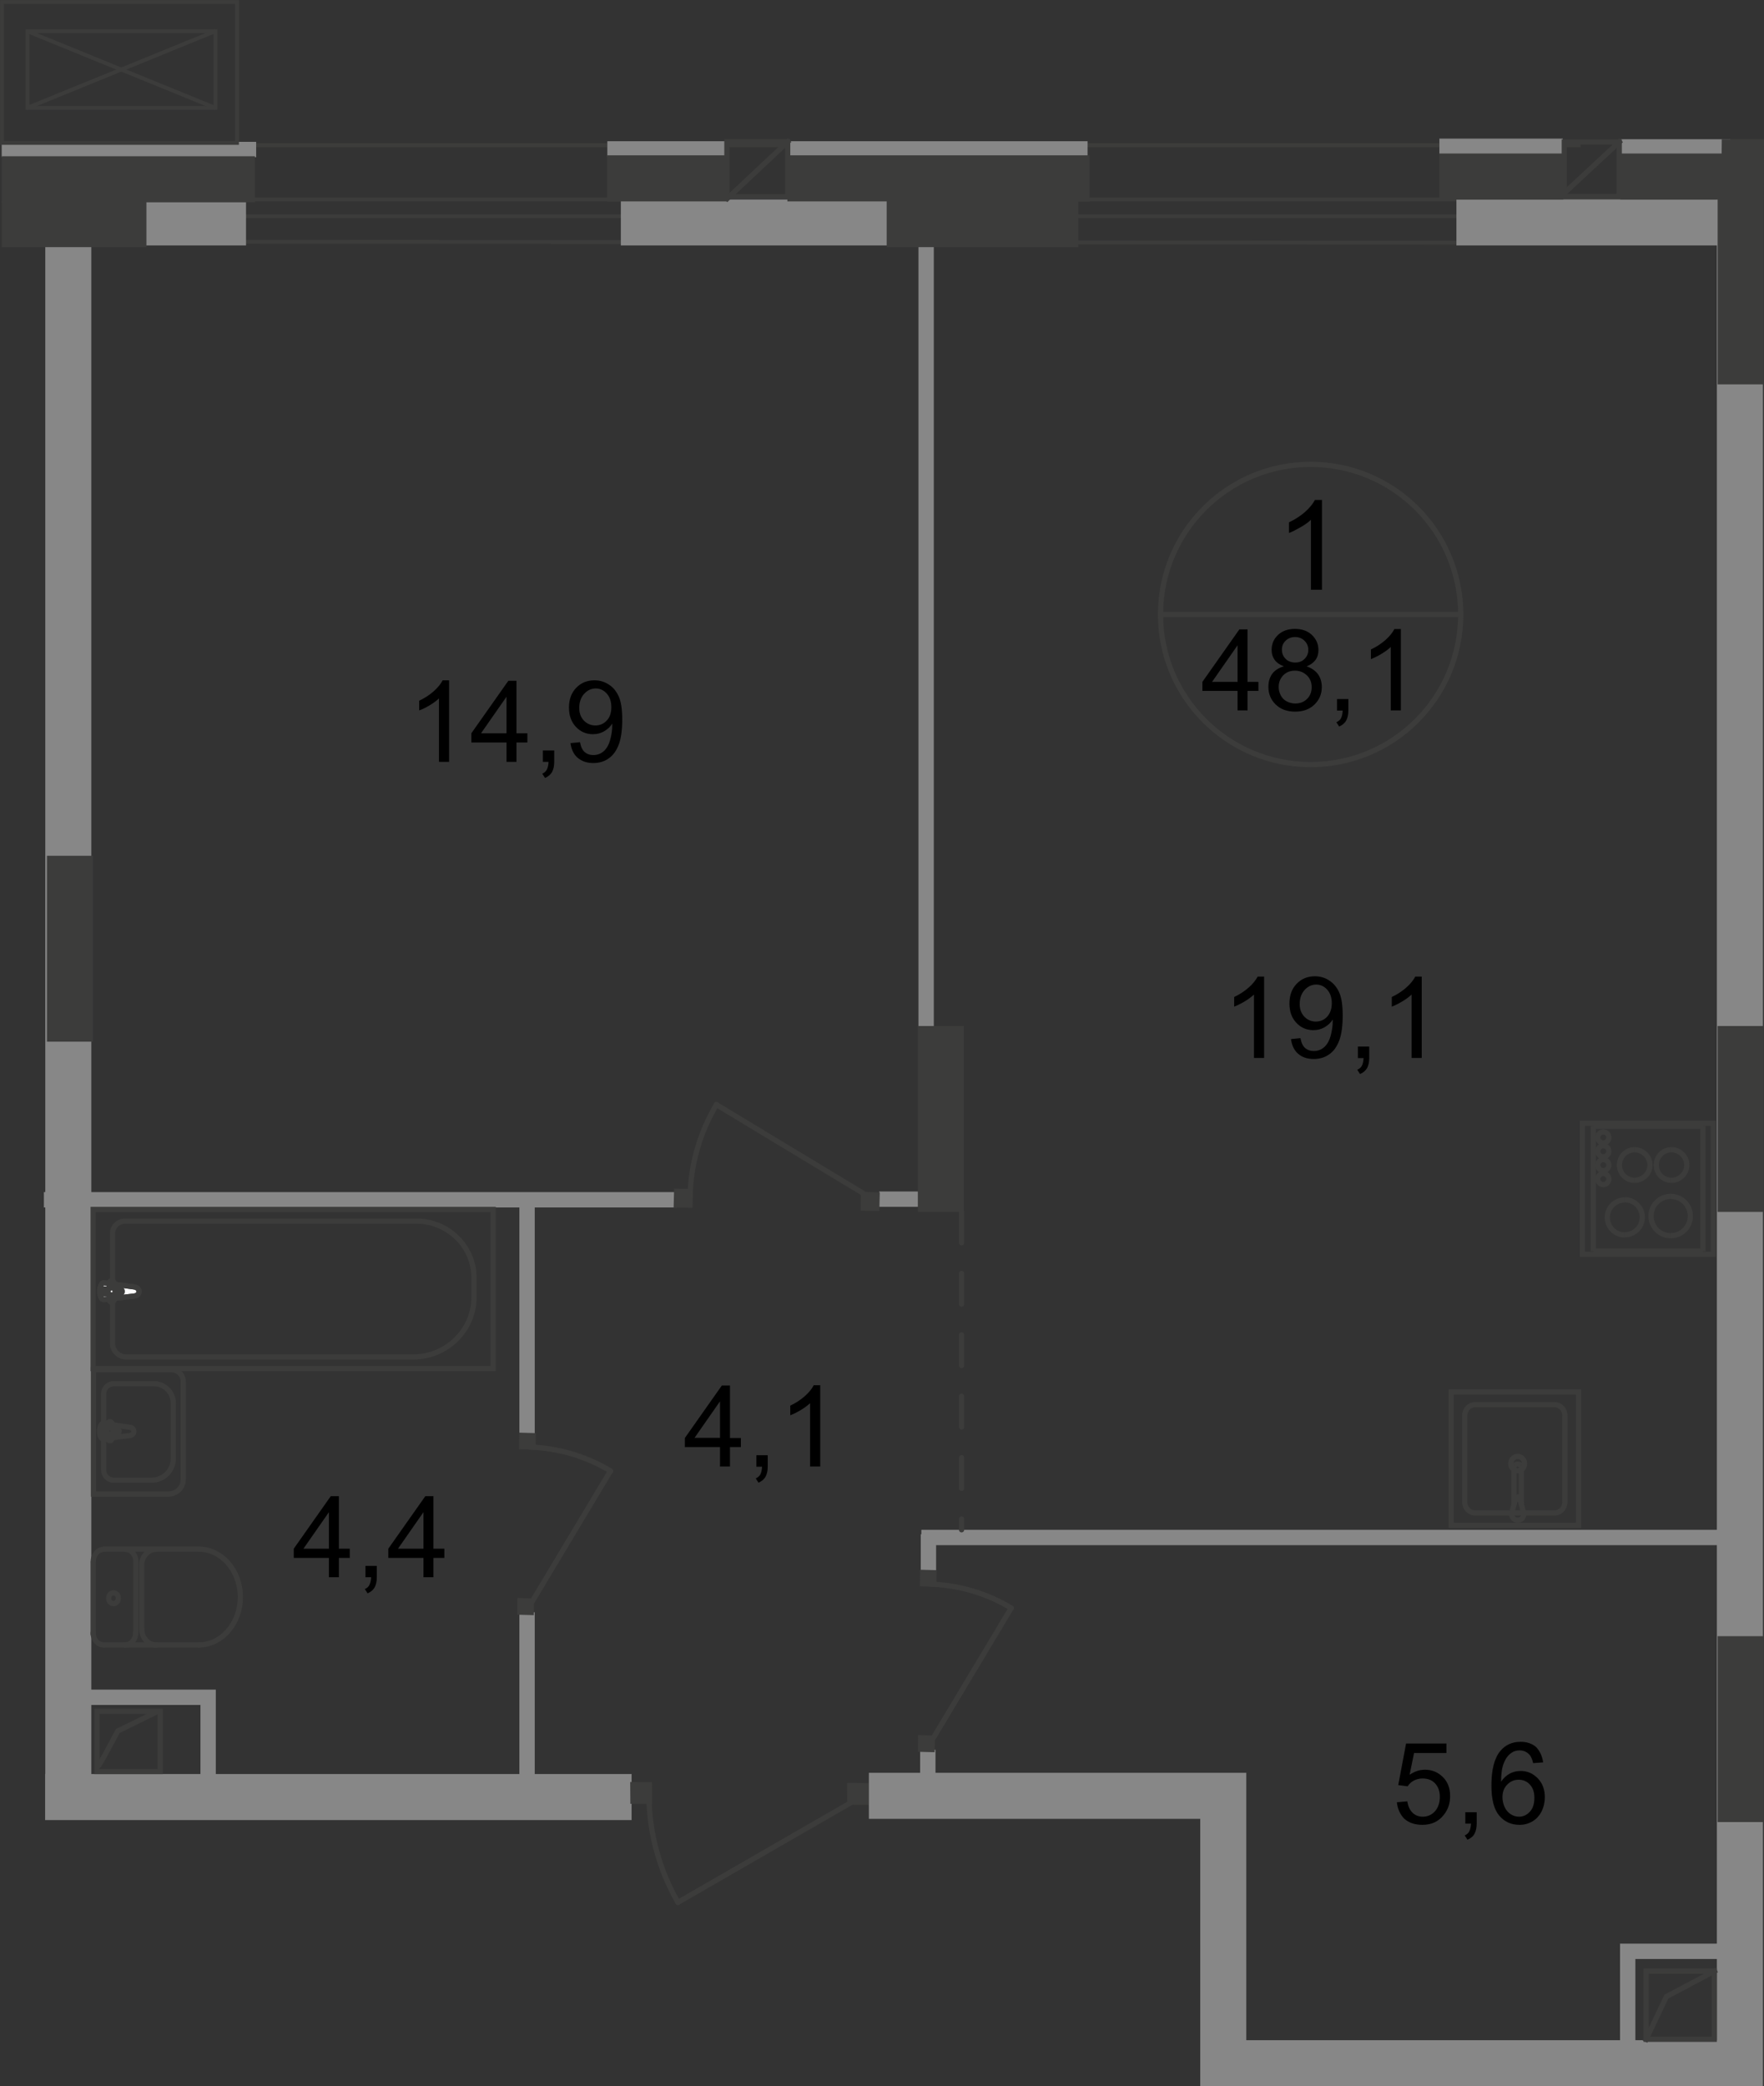 <?xml version="1.0" encoding="UTF-8"?>
<svg id="_Слой_2" data-name="Слой 2" xmlns="http://www.w3.org/2000/svg" viewBox="0 0 114.93 135.91">
  <rect x="0" y="0" width="114.93" height="135.91" fill="#333333" stroke="none"/>
  <defs>
    <style>
      .cls-1 {
        stroke-linecap: square;
        stroke-width: .34px;
      }

      .cls-1, .cls-2, .cls-3, .cls-4, .cls-5, .cls-6, .cls-7, .cls-8, .cls-9 {
        fill: none;
        stroke: #3c3c3b;
      }

      .cls-1, .cls-2, .cls-8 {
        stroke-miterlimit: 10;
      }

      .cls-2 {
        stroke-width: .25px;
      }

      .cls-10, .cls-11, .cls-12, .cls-13 {
        stroke-width: 0px;
      }

      .cls-3, .cls-4, .cls-5, .cls-6, .cls-8, .cls-9 {
        stroke-width: .34px;
      }

      .cls-11 {
        fill: #3c3c3b;
      }

      .cls-12 {
        fill: #fff;
      }

      .cls-4 {
        stroke-miterlimit: 22.93;
      }

      .cls-5, .cls-9 {
        stroke-linecap: round;
        stroke-linejoin: round;
      }

      .cls-6 {
        stroke-miterlimit: 22.93;
      }

      .cls-7 {
        stroke-miterlimit: 10;
        stroke-width: .25px;
      }

      .cls-13 {
        fill: #878787;
      }

      .cls-9 {
        stroke-dasharray: 0 0 0 0 0 0 2 2 0 0 0 0;
      }
    </style>
  </defs>
  <g id="_Слой_1-2" data-name="Слой 1">
    <g id="_48_1" data-name="48,1">
      <line class="cls-2" x1="6.24" y1="9.46" x2="102.98" y2="9.46"/>
      <line class="cls-2" x1="5.68" y1="15.74" x2="104.43" y2="15.82"/>
      <rect class="cls-2" x="5.03" y="12.99" width="102.17" height="1.1"/>
      <rect class="cls-13" x="2.94" y="115.57" width="38.21" height="3"/>
      <rect class="cls-13" x="2.95" y="14.16" width="3" height="103.33"/>
      <rect class="cls-13" x="2.95" y="12.99" width="13.08" height="3"/>
      <rect class="cls-13" x="40.45" y="12.99" width="29.58" height="3"/>
      <rect class="cls-13" x="94.89" y="12.99" width="19.06" height="3"/>
      <rect class="cls-13" x="79.61" y="132.91" width="33.67" height="3"/>
      <rect class="cls-13" x="111.86" y="11.57" width="3" height="124.33"/>
      <rect class="cls-13" x="2.86" y="77.66" width="41.25" height="1"/>
      <rect class="cls-13" x="60.03" y="99.66" width="54.42" height="1"/>
      <rect class="cls-13" x="59.84" y="13.85" width="1" height="64.76"/>
      <rect class="cls-13" x="33.84" y="77.7" width="1" height="15.71"/>
      <rect class="cls-13" x="33.84" y="105.03" width="1" height="12.54"/>
      <polygon class="cls-13" points="106.55 133.37 105.55 133.37 105.55 126.62 112.18 126.62 112.18 127.62 106.55 127.62 106.55 133.37"/>
      <rect class="cls-13" x="59.99" y="99.95" width="1" height="2.62"/>
      <rect class="cls-13" x="59.95" y="113.99" width="1" height="2.71"/>
      <rect class="cls-13" x="57.28" y="77.62" width="3.08" height="1"/>
      <rect class="cls-13" x=".11" y="9.24" width="16.58" height="1"/>
      <rect class="cls-13" x="39.57" y="9.2" width="7.79" height="1"/>
      <rect class="cls-13" x="51.32" y="9.2" width="19.54" height="1"/>
      <rect class="cls-13" x="93.78" y="9.03" width="8.04" height="1"/>
      <rect class="cls-13" x="105.61" y="9.07" width="7.12" height="1"/>
      <rect class="cls-11" x="3.06" y="55.75" width="3" height="12.11"/>
      <rect class="cls-11" x="59.8" y="66.84" width="3" height="12.11"/>
      <rect class="cls-11" x="111.91" y="66.84" width="3" height="12.11"/>
      <rect class="cls-11" x="111.91" y="106.59" width="3" height="12.11"/>
      <rect class="cls-11" x="111.91" y="12.93" width="3" height="12.11"/>
      <rect class="cls-11" x=".11" y="10.18" width="16.5" height="3"/>
      <rect class="cls-11" x="39.55" y="10.12" width="7.81" height="3"/>
      <rect class="cls-11" x="51.3" y="10.12" width="19.69" height="3"/>
      <rect class="cls-11" x="93.78" y="10" width="8.08" height="3"/>
      <rect class="cls-11" x=".12" y="13.1" width="9.42" height="3"/>
      <rect class="cls-11" x="57.77" y="13.1" width="12.49" height="3"/>
      <rect class="cls-1" x="47.36" y="9.24" width="3.96" height="3.58"/>
      <rect class="cls-1" x="101.92" y="9.25" width="3.58" height="3.55"/>
      <rect class="cls-1" x="107.25" y="128.41" width="4.44" height="4.44"/>
      <polyline class="cls-1" points="107.25 132.85 108.57 130.07 111.7 128.41"/>
      <line class="cls-1" x1="102.09" y1="12.42" x2="105.5" y2="9.25"/>
      <line class="cls-1" x1="47.39" y1="12.93" x2="51.32" y2="9.24"/>
      <rect class="cls-1" x="6.32" y="111.49" width="4.12" height="3.92"/>
      <path class="cls-1" d="m6.39,115.05c.11-.03,1.28-2.28,1.28-2.28l2.42-1.19"/>
      <g>
        <line class="cls-5" x1="56.99" y1="78.19" x2="46.67" y2="71.96"/>
        <path class="cls-5" d="m44.96,77.92c.05-2.1.64-4.15,1.72-5.96"/>
        <polygon class="cls-11" points="45.15 77.46 43.92 77.44 43.89 78.66 45.12 78.68 45.15 77.46"/>
        <polygon class="cls-11" points="57.32 77.67 56.09 77.65 56.07 78.87 57.29 78.89 57.32 77.67"/>
      </g>
      <g>
        <line class="cls-5" x1="56.24" y1="116.97" x2="44.17" y2="123.93"/>
        <path class="cls-5" d="m42.28,116.98c.02,2.44.67,4.83,1.89,6.95"/>
        <polygon class="cls-11" points="42.49 117.52 41.07 117.51 41.06 116.09 42.48 116.1 42.49 117.52"/>
        <polygon class="cls-11" points="56.62 117.58 55.2 117.57 55.19 116.15 56.61 116.16 56.62 117.58"/>
      </g>
      <g>
        <line class="cls-5" x1="34.32" y1="104.92" x2="39.77" y2="95.83"/>
        <path class="cls-5" d="m34.5,94.27c1.86.06,3.68.59,5.28,1.56"/>
        <polygon class="cls-11" points="34.9 94.44 34.91 93.36 33.83 93.33 33.82 94.41 34.9 94.44"/>
        <polygon class="cls-11" points="34.78 105.22 34.79 104.13 33.71 104.1 33.7 105.19 34.78 105.22"/>
      </g>
      <g>
        <line class="cls-5" x1="60.43" y1="113.85" x2="65.88" y2="104.76"/>
        <path class="cls-5" d="m60.61,103.2c1.86.06,3.68.59,5.28,1.56"/>
        <polygon class="cls-11" points="61.01 103.38 61.03 102.29 59.94 102.26 59.93 103.34 61.01 103.38"/>
        <polygon class="cls-11" points="60.89 114.15 60.91 113.06 59.82 113.03 59.81 114.12 60.89 114.15"/>
      </g>
      <line class="cls-9" x1="62.65" y1="78.96" x2="62.65" y2="99.66"/>
      <g>
        <path class="cls-5" d="m6.77,100.93c-.38,0-.69.35-.69.78"/>
        <line class="cls-5" x1="6.78" y1="100.92" x2="12.96" y2="100.92"/>
        <path class="cls-5" d="m12.95,107.16c1.5,0,2.71-1.4,2.71-3.12s-1.21-3.12-2.71-3.12"/>
        <line class="cls-5" x1="13.01" y1="107.16" x2="6.83" y2="107.16"/>
        <path class="cls-5" d="m6.07,106.38c0,.43.31.78.69.78"/>
        <line class="cls-5" x1="6.07" y1="106.45" x2="6.07" y2="101.78"/>
        <path class="cls-5" d="m7.08,104.12c0,.2.14.35.32.35.17,0,.31-.16.31-.35,0-.2-.14-.35-.31-.35-.18-.01-.32.15-.32.35Z"/>
        <path class="cls-5" d="m8.15,107.16c.38,0,.69-.35.69-.78"/>
        <line class="cls-5" x1="8.85" y1="106.45" x2="8.85" y2="101.78"/>
        <path class="cls-5" d="m8.85,101.71c0-.43-.31-.78-.69-.78"/>
        <path class="cls-5" d="m10.17,100.93c-.52,0-.95.48-.95,1.06"/>
        <line class="cls-5" x1="9.23" y1="102.06" x2="9.23" y2="106.17"/>
        <path class="cls-5" d="m9.23,106.1c0,.59.42,1.06.95,1.06"/>
      </g>
      <g>
        <rect class="cls-6" x="6.07" y="78.79" width="26.06" height="10.37"/>
        <path class="cls-6" d="m26.92,88.4H8.23c-.49,0-.9-.4-.9-.88v-7.17c0-.44.37-.8.82-.8h18.99c2.06,0,3.74,1.66,3.74,3.68v1.28c0,2.14-1.78,3.89-3.96,3.89Z"/>
        <path class="cls-12" d="m8.76,83.84l-1.97-.27c-.37-.05-.4,1.14,0,1.09l1.97-.23c.16-.02.3-.13.3-.3,0-.15-.13-.26-.3-.29Z"/>
        <path class="cls-6" d="m8.76,83.84l-1.97-.27c-.37-.05-.4,1.14,0,1.09l1.97-.23c.16-.02.3-.13.3-.3,0-.15-.13-.26-.3-.29Z"/>
        <path class="cls-5" d="m8.76,83.84l-1.97-.27c-.37-.05-.4,1.14,0,1.09l1.97-.23c.16-.02.3-.13.3-.3,0-.15-.13-.26-.3-.29Z"/>
        <path class="cls-12" d="m7.27,83.44h0c-.09,0-.16.07-.16.16v.37h-.37c-.09,0-.16.07-.16.16s.07.16.16.16h.37v.37c0,.09.07.16.16.16s.16-.07.16-.16v-.37h.37c.09,0,.16-.07.16-.16s-.07-.16-.16-.16h-.37v-.37c0-.09-.07-.16-.16-.16Z"/>
        <path class="cls-5" d="m7.27,83.44h0c-.09,0-.16.07-.16.16v.37h-.37c-.09,0-.16.07-.16.16s.07.16.16.16h.37v.37c0,.09.07.16.16.16s.16-.07.16-.16v-.37h.37c.09,0,.16-.07.16-.16s-.07-.16-.16-.16h-.37v-.37c0-.09-.07-.16-.16-.16Z"/>
        <path class="cls-5" d="m7.27,83.44h0c-.09,0-.16.07-.16.16v.37h-.37c-.09,0-.16.07-.16.16s.07.16.16.16h.37v.37c0,.09.07.16.16.16s.16-.07.16-.16v-.37h.37c.09,0,.16-.07.16-.16s-.07-.16-.16-.16h-.37v-.37c0-.09-.07-.16-.16-.16Z"/>
      </g>
      <g>
        <path class="cls-5" d="m8.46,92.98l-1.72-.25c-.32-.04-.35,1.05,0,1l1.72-.21c.14-.02.26-.12.26-.27,0-.15-.12-.25-.26-.27Z"/>
        <path class="cls-5" d="m7.16,92.61h0c-.08,0-.14.06-.14.14v.34h-.32c-.08,0-.14.07-.14.14,0,.08.06.14.14.14h.32v.34c0,.08.06.15.14.15s.14-.06.14-.15v-.34h.33c.08,0,.14-.07.14-.14,0-.08-.06-.14-.14-.14h-.33v-.34c0-.08-.07-.14-.14-.14Z"/>
        <path class="cls-4" d="m11.17,89.23h-5.08v8.1h4.89c.53,0,.96-.43.96-.96v-6.37c0-.42-.34-.77-.77-.77Z"/>
        <path class="cls-4" d="m10.02,90.14h-2.6c-.37,0-.67.3-.67.67v4.95c0,.37.3.67.67.67h2.46c.78,0,1.41-.64,1.41-1.41v-3.61c0-.7-.57-1.27-1.27-1.27Z"/>
      </g>
      <g>
        <path class="cls-8" d="m99.33,95.35c0,.26-.2.46-.45.46s-.45-.21-.45-.46.2-.47.45-.47.45.21.45.47Z"/>
        <line class="cls-8" x1="98.74" y1="97.65" x2="98.49" y2="98.56"/>
        <path class="cls-8" d="m99.27,98.56c.04.22-.1.44-.32.47-.22.04-.42-.11-.46-.33-.01-.05-.01-.09,0-.14"/>
        <line class="cls-8" x1="99.27" y1="98.56" x2="99.03" y2="97.65"/>
        <path class="cls-8" d="m98.74,97.65c.01-.08.09-.14.17-.12.06.01.11.06.12.12"/>
        <line class="cls-8" x1="99.12" y1="97.99" x2="99.12" y2="95.53"/>
        <path class="cls-8" d="m99.1,95.47s.02.04.02.07"/>
        <path class="cls-8" d="m98.67,95.47c.12-.12.31-.12.43,0"/>
        <path class="cls-8" d="m98.64,95.53s.01-.05.02-.07"/>
        <line class="cls-8" x1="98.64" y1="95.53" x2="98.64" y2="97.99"/>
        <line class="cls-8" x1="98.64" y1="97.99" x2="98.74" y2="97.65"/>
        <path class="cls-8" d="m98.74,97.65c.01-.08.09-.14.17-.12.06.01.11.06.12.12"/>
        <line class="cls-8" x1="99.03" y1="97.65" x2="99.12" y2="97.99"/>
        <path class="cls-4" d="m101.29,91.51h-5.19c-.37,0-.67.32-.67.71v5.63c0,.39.3.71.67.71h5.19c.37,0,.67-.32.67-.71v-5.63c0-.4-.3-.71-.67-.71Z"/>
        <rect class="cls-4" x="94.55" y="90.68" width="8.3" height="8.69"/>
      </g>
      <g>
        <line class="cls-8" x1="110.95" y1="73.37" x2="110.95" y2="81.51"/>
        <line class="cls-8" x1="110.95" y1="81.51" x2="103.81" y2="81.51"/>
        <line class="cls-8" x1="103.81" y1="81.51" x2="103.81" y2="73.37"/>
        <line class="cls-8" x1="103.81" y1="73.37" x2="110.95" y2="73.37"/>
        <path class="cls-8" d="m105.86,80.44c.63,0,1.14-.51,1.14-1.14s-.51-1.14-1.14-1.14"/>
        <path class="cls-8" d="m105.86,78.17c-.63,0-1.14.51-1.14,1.14s.51,1.14,1.14,1.14"/>
        <path class="cls-8" d="m108.9,76.89c.55,0,1-.45,1-.99s-.44-1-1-1"/>
        <path class="cls-8" d="m108.9,74.9c-.55,0-.99.45-.99,1s.44.99.99.99"/>
        <path class="cls-8" d="m106.5,76.89c.55,0,1-.45,1-.99s-.45-1-1-1"/>
        <path class="cls-8" d="m106.5,74.9c-.55,0-.99.45-.99,1s.45.99.99.99"/>
        <path class="cls-8" d="m108.85,80.5c.71,0,1.28-.57,1.28-1.28s-.57-1.28-1.28-1.28"/>
        <path class="cls-8" d="m108.85,77.94c-.71,0-1.28.57-1.28,1.28s.57,1.28,1.28,1.28"/>
        <path class="cls-8" d="m104.46,74.46c.2,0,.36-.16.36-.36s-.16-.36-.36-.36-.36.16-.36.36c0,.2.16.36.36.36Z"/>
        <path class="cls-8" d="m104.46,75.36c.2,0,.36-.16.36-.36s-.16-.36-.36-.36-.36.16-.36.36c0,.2.16.36.36.36Z"/>
        <path class="cls-8" d="m104.46,76.26c.2,0,.36-.16.36-.36s-.16-.36-.36-.36-.36.16-.36.36c0,.2.16.36.36.36Z"/>
        <path class="cls-8" d="m104.46,77.17c.2,0,.36-.16.36-.36s-.16-.36-.36-.36-.36.16-.36.36c0,.19.16.36.36.36Z"/>
        <rect class="cls-8" x="103.1" y="73.18" width="8.53" height="8.53"/>
      </g>
      <path class="cls-3" d="m85.39,49.81c5.4,0,9.78-4.37,9.78-9.78s-4.38-9.78-9.78-9.78-9.78,4.38-9.78,9.78,4.38,9.78,9.78,9.78Z"/>
      <line class="cls-6" x1="75.61" y1="40.03" x2="95.17" y2="40.03"/>
      <path class="cls-10" d="m86.13,38.42h-.72v-4.56c-.17.17-.4.33-.68.49s-.53.29-.75.37v-.69c.4-.19.75-.42,1.05-.68.3-.27.51-.53.64-.78h.46v5.85Z"/>
      <g>
        <path class="cls-10" d="m80.63,46.28v-1.27h-2.29v-.59l2.41-3.42h.53v3.42h.71v.59h-.71v1.27h-.65Zm0-1.86v-2.38l-1.66,2.38h1.66Z"/>
        <path class="cls-10" d="m83.65,43.41c-.27-.1-.47-.24-.6-.42-.13-.18-.2-.4-.2-.66,0-.38.14-.71.42-.97s.64-.39,1.1-.39.83.13,1.11.4.42.59.42.98c0,.25-.06.46-.19.64s-.32.32-.58.42c.32.11.57.28.74.51.17.24.25.52.25.84,0,.45-.16.83-.48,1.14s-.74.46-1.26.46-.94-.15-1.26-.46c-.32-.31-.48-.69-.48-1.16,0-.34.09-.63.26-.86.18-.23.43-.38.75-.47Zm-.34,1.34c0,.19.04.36.13.54s.22.31.39.4.36.14.56.14c.31,0,.57-.1.77-.3.2-.2.3-.45.3-.76s-.1-.57-.31-.77-.47-.31-.78-.31-.56.1-.76.3c-.2.21-.3.46-.3.76Zm.21-2.44c0,.25.08.45.24.61s.37.24.63.24.46-.08.61-.24c.16-.16.24-.35.24-.58s-.08-.44-.25-.6c-.16-.16-.37-.24-.61-.24s-.45.08-.62.24c-.16.16-.24.35-.24.57Z"/>
        <path class="cls-10" d="m87.11,46.28v-.74h.74v.74c0,.27-.05.49-.14.66-.1.17-.25.3-.46.39l-.18-.28c.14-.06.24-.15.3-.26.06-.12.1-.28.11-.5h-.37Z"/>
        <path class="cls-10" d="m91.26,46.28h-.65v-4.13c-.16.15-.36.3-.61.45-.25.15-.48.26-.68.34v-.63c.36-.17.68-.38.95-.62s.46-.48.58-.71h.42v5.3h-.01Z"/>
      </g>
      <g>
        <path class="cls-10" d="m82.35,68.92h-.65v-4.13c-.16.15-.36.3-.61.45-.25.15-.48.26-.68.34v-.63c.36-.17.68-.38.95-.62s.46-.48.58-.71h.42v5.3h-.01Z"/>
        <path class="cls-10" d="m84.11,67.69l.62-.06c.05.29.15.51.3.64.15.13.34.2.57.2.2,0,.37-.05.52-.14s.27-.21.37-.37c.1-.15.18-.36.24-.62s.1-.52.1-.79v-.13c-.13.21-.31.37-.53.5s-.47.19-.73.19c-.44,0-.81-.16-1.11-.48s-.45-.74-.45-1.25c0-.54.16-.97.47-1.29.32-.33.71-.49,1.19-.49.34,0,.66.09.94.28.29.19.5.45.65.79.15.34.22.84.22,1.49s-.07,1.21-.22,1.61-.36.71-.65.91c-.29.21-.63.31-1.02.31-.41,0-.75-.11-1.01-.34-.26-.22-.41-.54-.47-.96Zm2.66-2.33c0-.37-.1-.67-.3-.89s-.44-.33-.72-.33-.54.12-.75.35-.32.54-.32.92c0,.34.1.61.3.82s.45.32.75.32.55-.11.74-.32.3-.5.3-.87Z"/>
        <path class="cls-10" d="m88.47,68.92v-.74h.74v.74c0,.27-.05.49-.14.66-.1.17-.25.3-.46.39l-.18-.28c.14-.06.24-.15.3-.26.06-.12.1-.28.11-.5h-.37Z"/>
        <path class="cls-10" d="m92.62,68.92h-.65v-4.13c-.16.15-.36.3-.61.45-.25.15-.48.26-.68.34v-.63c.36-.17.68-.38.95-.62s.46-.48.58-.71h.42v5.3h-.01Z"/>
      </g>
      <g>
        <path class="cls-10" d="m29.25,49.63h-.65v-4.13c-.16.15-.36.3-.61.45-.25.15-.48.26-.68.33v-.63c.36-.17.68-.38.95-.62.27-.24.46-.48.58-.71h.42v5.31h0Z"/>
        <path class="cls-10" d="m33,49.63v-1.26h-2.29v-.6l2.41-3.42h.53v3.42h.71v.6h-.71v1.26h-.65Zm0-1.86v-2.38l-1.66,2.38h1.66Z"/>
        <path class="cls-10" d="m35.37,49.63v-.74h.74v.74c0,.27-.05.49-.14.66-.1.17-.25.3-.46.39l-.18-.28c.14-.06.24-.15.3-.27s.1-.28.11-.5h-.37Z"/>
        <path class="cls-10" d="m37.17,48.41l.62-.06c.05.29.15.51.3.64s.34.2.57.2c.2,0,.37-.05.52-.14s.27-.21.37-.37c.1-.15.18-.36.24-.62.06-.26.1-.52.1-.79v-.13c-.13.21-.31.37-.53.5s-.47.19-.73.19c-.44,0-.81-.16-1.11-.48s-.45-.74-.45-1.25c0-.54.16-.97.47-1.29.32-.33.71-.49,1.19-.49.34,0,.66.09.94.28.29.18.5.45.65.79.15.34.22.84.22,1.49s-.07,1.21-.22,1.61-.36.7-.65.91c-.29.21-.63.31-1.02.31-.41,0-.75-.12-1.01-.34s-.42-.55-.47-.96Zm2.66-2.34c0-.37-.1-.67-.3-.89s-.44-.33-.72-.33-.54.12-.75.35-.32.54-.32.92c0,.34.1.61.3.82.2.21.45.32.75.32s.55-.11.74-.32c.2-.2.3-.49.3-.87Z"/>
      </g>
      <g>
        <path class="cls-10" d="m21.43,102.75v-1.26h-2.29v-.6l2.41-3.42h.53v3.42h.71v.6h-.71v1.26h-.65Zm0-1.86v-2.38l-1.66,2.38h1.66Z"/>
        <path class="cls-10" d="m23.81,102.75v-.74h.74v.74c0,.27-.05.49-.14.66-.1.17-.25.3-.46.39l-.18-.28c.14-.06.24-.15.3-.27s.1-.28.11-.5h-.37Z"/>
        <path class="cls-10" d="m27.59,102.75v-1.26h-2.29v-.6l2.41-3.42h.53v3.42h.71v.6h-.71v1.26h-.65Zm0-1.86v-2.38l-1.66,2.38h1.66Z"/>
      </g>
      <g>
        <path class="cls-10" d="m46.91,95.54v-1.27h-2.29v-.59l2.41-3.42h.53v3.42h.71v.59h-.71v1.27h-.65Zm0-1.87v-2.38l-1.66,2.38h1.66Z"/>
        <path class="cls-10" d="m49.28,95.54v-.74h.74v.74c0,.27-.05.49-.14.66-.1.17-.25.3-.46.39l-.18-.28c.14-.06.24-.15.3-.26.06-.12.1-.28.11-.5h-.37Z"/>
        <path class="cls-10" d="m53.43,95.54h-.65v-4.13c-.16.15-.36.3-.61.45-.25.15-.48.26-.68.34v-.63c.36-.17.68-.38.95-.62.27-.24.46-.48.58-.71h.42v5.3h0Z"/>
      </g>
      <g>
        <path class="cls-10" d="m91.01,117.41l.68-.06c.05.33.17.58.35.75s.41.25.66.25c.31,0,.58-.12.79-.35.21-.24.32-.55.32-.94s-.11-.66-.31-.88-.48-.32-.82-.32c-.21,0-.4.05-.57.14s-.3.22-.4.37l-.61-.08.51-2.71h2.63v.62h-2.11l-.29,1.42c.32-.22.65-.33,1-.33.46,0,.85.16,1.17.48.32.32.47.73.47,1.23s-.14.89-.42,1.24c-.34.43-.8.64-1.39.64-.48,0-.87-.13-1.18-.4-.26-.27-.43-.62-.48-1.07Z"/>
        <path class="cls-10" d="m95.47,118.8v-.74h.74v.74c0,.27-.05.49-.14.66s-.25.3-.46.39l-.18-.28c.14-.06.24-.15.3-.27s.1-.28.11-.5h-.37Z"/>
        <path class="cls-10" d="m100.54,114.81l-.65.05c-.06-.25-.14-.44-.24-.55-.18-.19-.39-.28-.65-.28-.21,0-.39.06-.54.17-.21.15-.37.37-.48.65-.12.29-.18.69-.18,1.22.16-.24.35-.41.57-.53s.46-.17.71-.17c.43,0,.8.16,1.11.48s.46.73.46,1.23c0,.33-.07.64-.21.92s-.34.5-.59.65-.53.23-.85.23c-.54,0-.98-.2-1.32-.6s-.51-1.05-.51-1.97c0-1.02.19-1.76.57-2.23.33-.4.77-.61,1.33-.61.42,0,.76.12,1.02.35.23.25.39.57.45.99Zm-2.65,2.27c0,.22.05.44.14.64.09.2.23.36.4.47s.35.16.54.16c.27,0,.51-.11.71-.33s.29-.52.29-.9-.1-.65-.29-.86-.44-.32-.73-.32-.54.1-.75.32c-.21.21-.31.48-.31.82Z"/>
      </g>
      <g>
        <rect class="cls-7" x=".13" y=".13" width="15.31" height="9.18"/>
        <rect class="cls-7" x="1.79" y="2.03" width="12.25" height="5"/>
        <line class="cls-2" x1="14.03" y1="2.03" x2="1.77" y2="7.03"/>
        <line class="cls-2" x1="1.77" y1="2.03" x2="14.03" y2="7.03"/>
      </g>
      <polygon class="cls-13" points="78.2 135.91 81.2 135.91 81.2 115.49 56.61 115.49 56.61 118.49 78.2 118.49 78.2 135.91"/>
      <polygon class="cls-13" points="4.09 110.07 4.09 111.07 13.06 111.07 13.06 117.27 14.06 117.27 14.06 110.07 4.09 110.07"/>
      <polygon class="cls-11" points="112.18 9.07 112.17 10 105.57 10 105.57 13 114.92 13 114.93 9.07 112.18 9.07"/>
    </g>
  </g>
</svg>